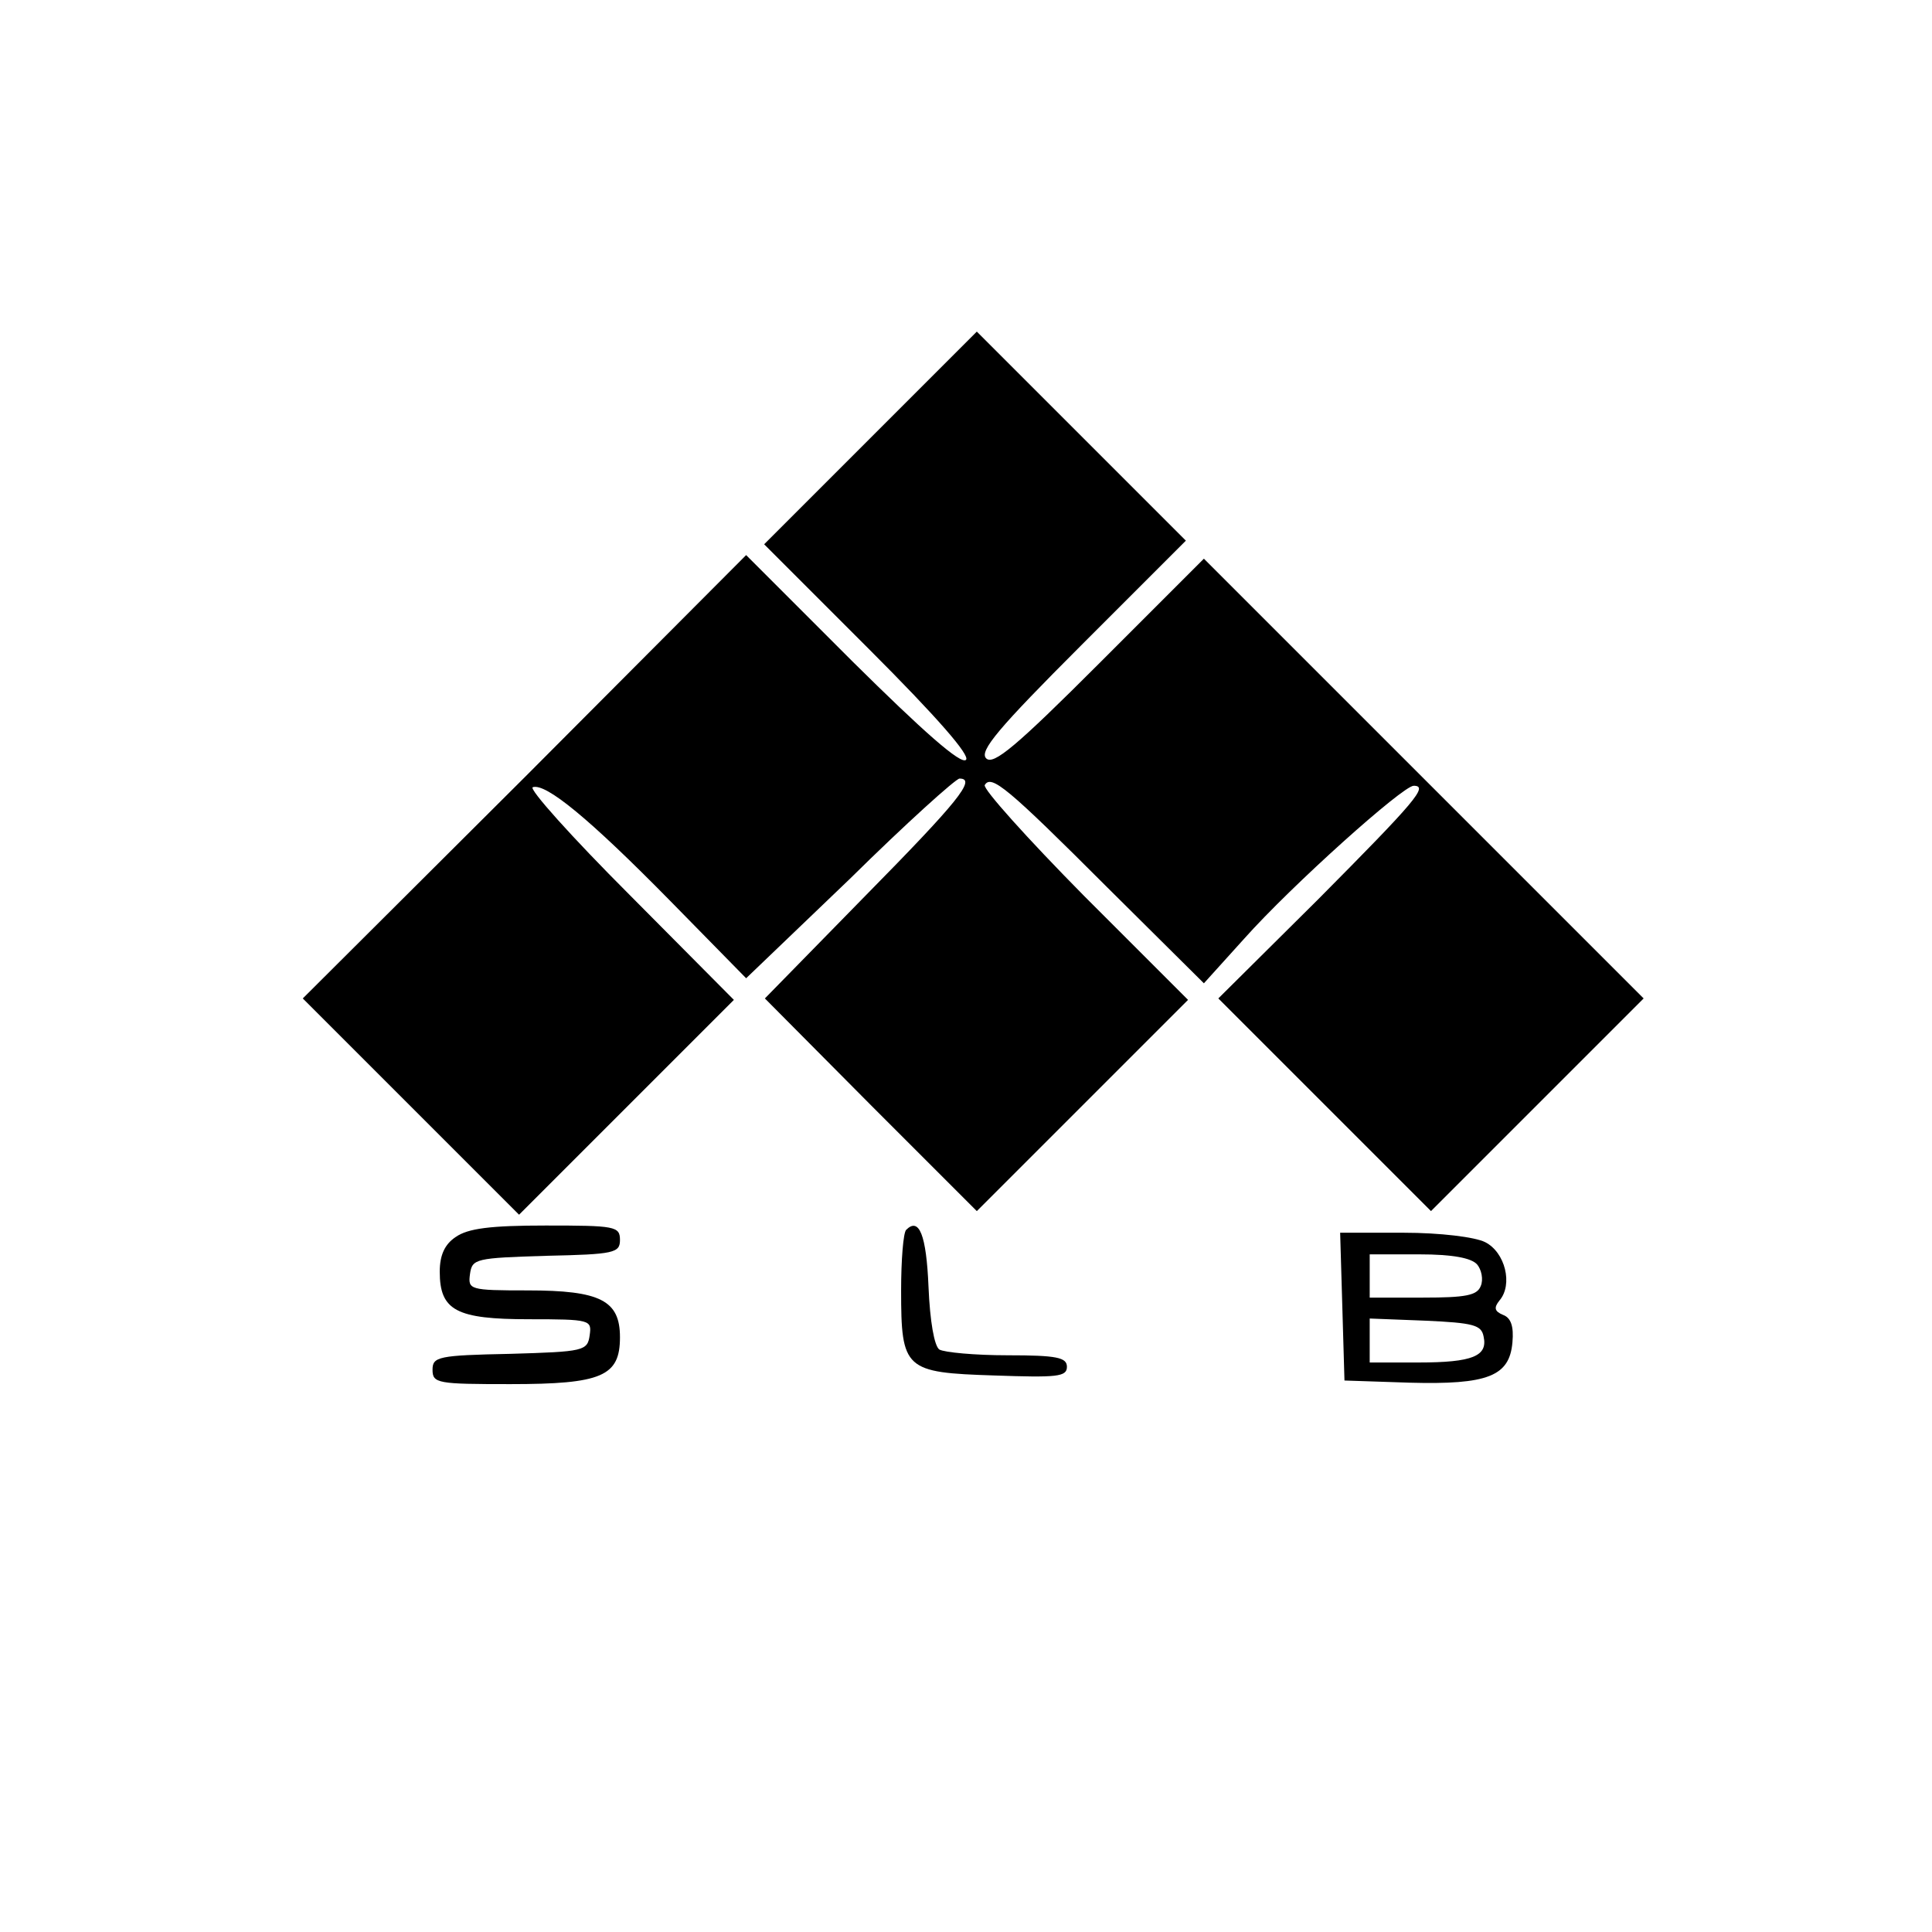 <?xml version="1.0" standalone="no"?>
<!DOCTYPE svg PUBLIC "-//W3C//DTD SVG 20010904//EN"
 "http://www.w3.org/TR/2001/REC-SVG-20010904/DTD/svg10.dtd">
<svg version="1.0" xmlns="http://www.w3.org/2000/svg"
 width="268pt" height="268pt" viewBox="0 0 268 268"
 preserveAspectRatio="xMidYMid meet">
<g transform="translate(0,268) scale(0.1,-0.1)"
fill="#000000" stroke="none">
<path d="M1207 2072 l-147 -147 145 -145 c96 -96 141 -148 135 -154 -7 -7 -59
39 -158 137 l-147 147 -307 -308 -308 -307 150 -150 150 -150 149 149 149 149
-145 146 c-80 80 -140 147 -134 149 18 6 78 -43 191 -158 l105 -107 144 138
c78 77 147 139 152 139 24 0 -2 -32 -131 -163 l-139 -142 147 -148 147 -147
146 146 147 147 -144 144 c-79 80 -141 149 -138 154 9 15 31 -3 170 -142 l134
-133 56 62 c66 74 220 212 235 212 21 0 3 -21 -133 -158 l-138 -137 148 -148
147 -147 148 148 147 147 -305 305 -305 305 -145 -145 c-115 -115 -147 -142
-157 -132 -10 10 17 42 132 157 l145 145 -145 145 -145 145 -148 -148z"/>
<path d="M632 964 c-15 -10 -22 -25 -22 -48 0 -54 23 -66 124 -66 85 0 87 -1
84 -22 -3 -22 -8 -23 -110 -26 -100 -2 -108 -4 -108 -22 0 -19 7 -20 108 -20
127 0 152 11 152 65 0 51 -27 65 -128 65 -81 0 -83 1 -80 23 3 21 8 22 106 25
94 2 102 4 102 22 0 19 -7 20 -103 20 -77 0 -108 -4 -125 -16z"/>
<path d="M1257 974 c-4 -4 -7 -42 -7 -84 0 -110 5 -114 129 -118 87 -3 101 -2
101 12 0 13 -14 16 -82 16 -46 0 -88 4 -95 8 -7 5 -13 39 -15 87 -3 72 -13 97
-31 79z"/>
<path d="M1862 868 l3 -103 90 -3 c109 -3 139 9 143 56 2 22 -2 34 -13 38 -12
5 -13 10 -5 20 19 22 8 67 -20 81 -14 7 -62 13 -113 13 l-88 0 3 -102z m187
58 c6 -7 9 -21 5 -30 -5 -13 -21 -16 -80 -16 l-74 0 0 30 0 30 69 0 c46 0 72
-5 80 -14z m9 -100 c6 -27 -15 -36 -90 -36 l-68 0 0 30 0 31 77 -3 c67 -3 78
-6 81 -22z"/>
</g>
</svg>
